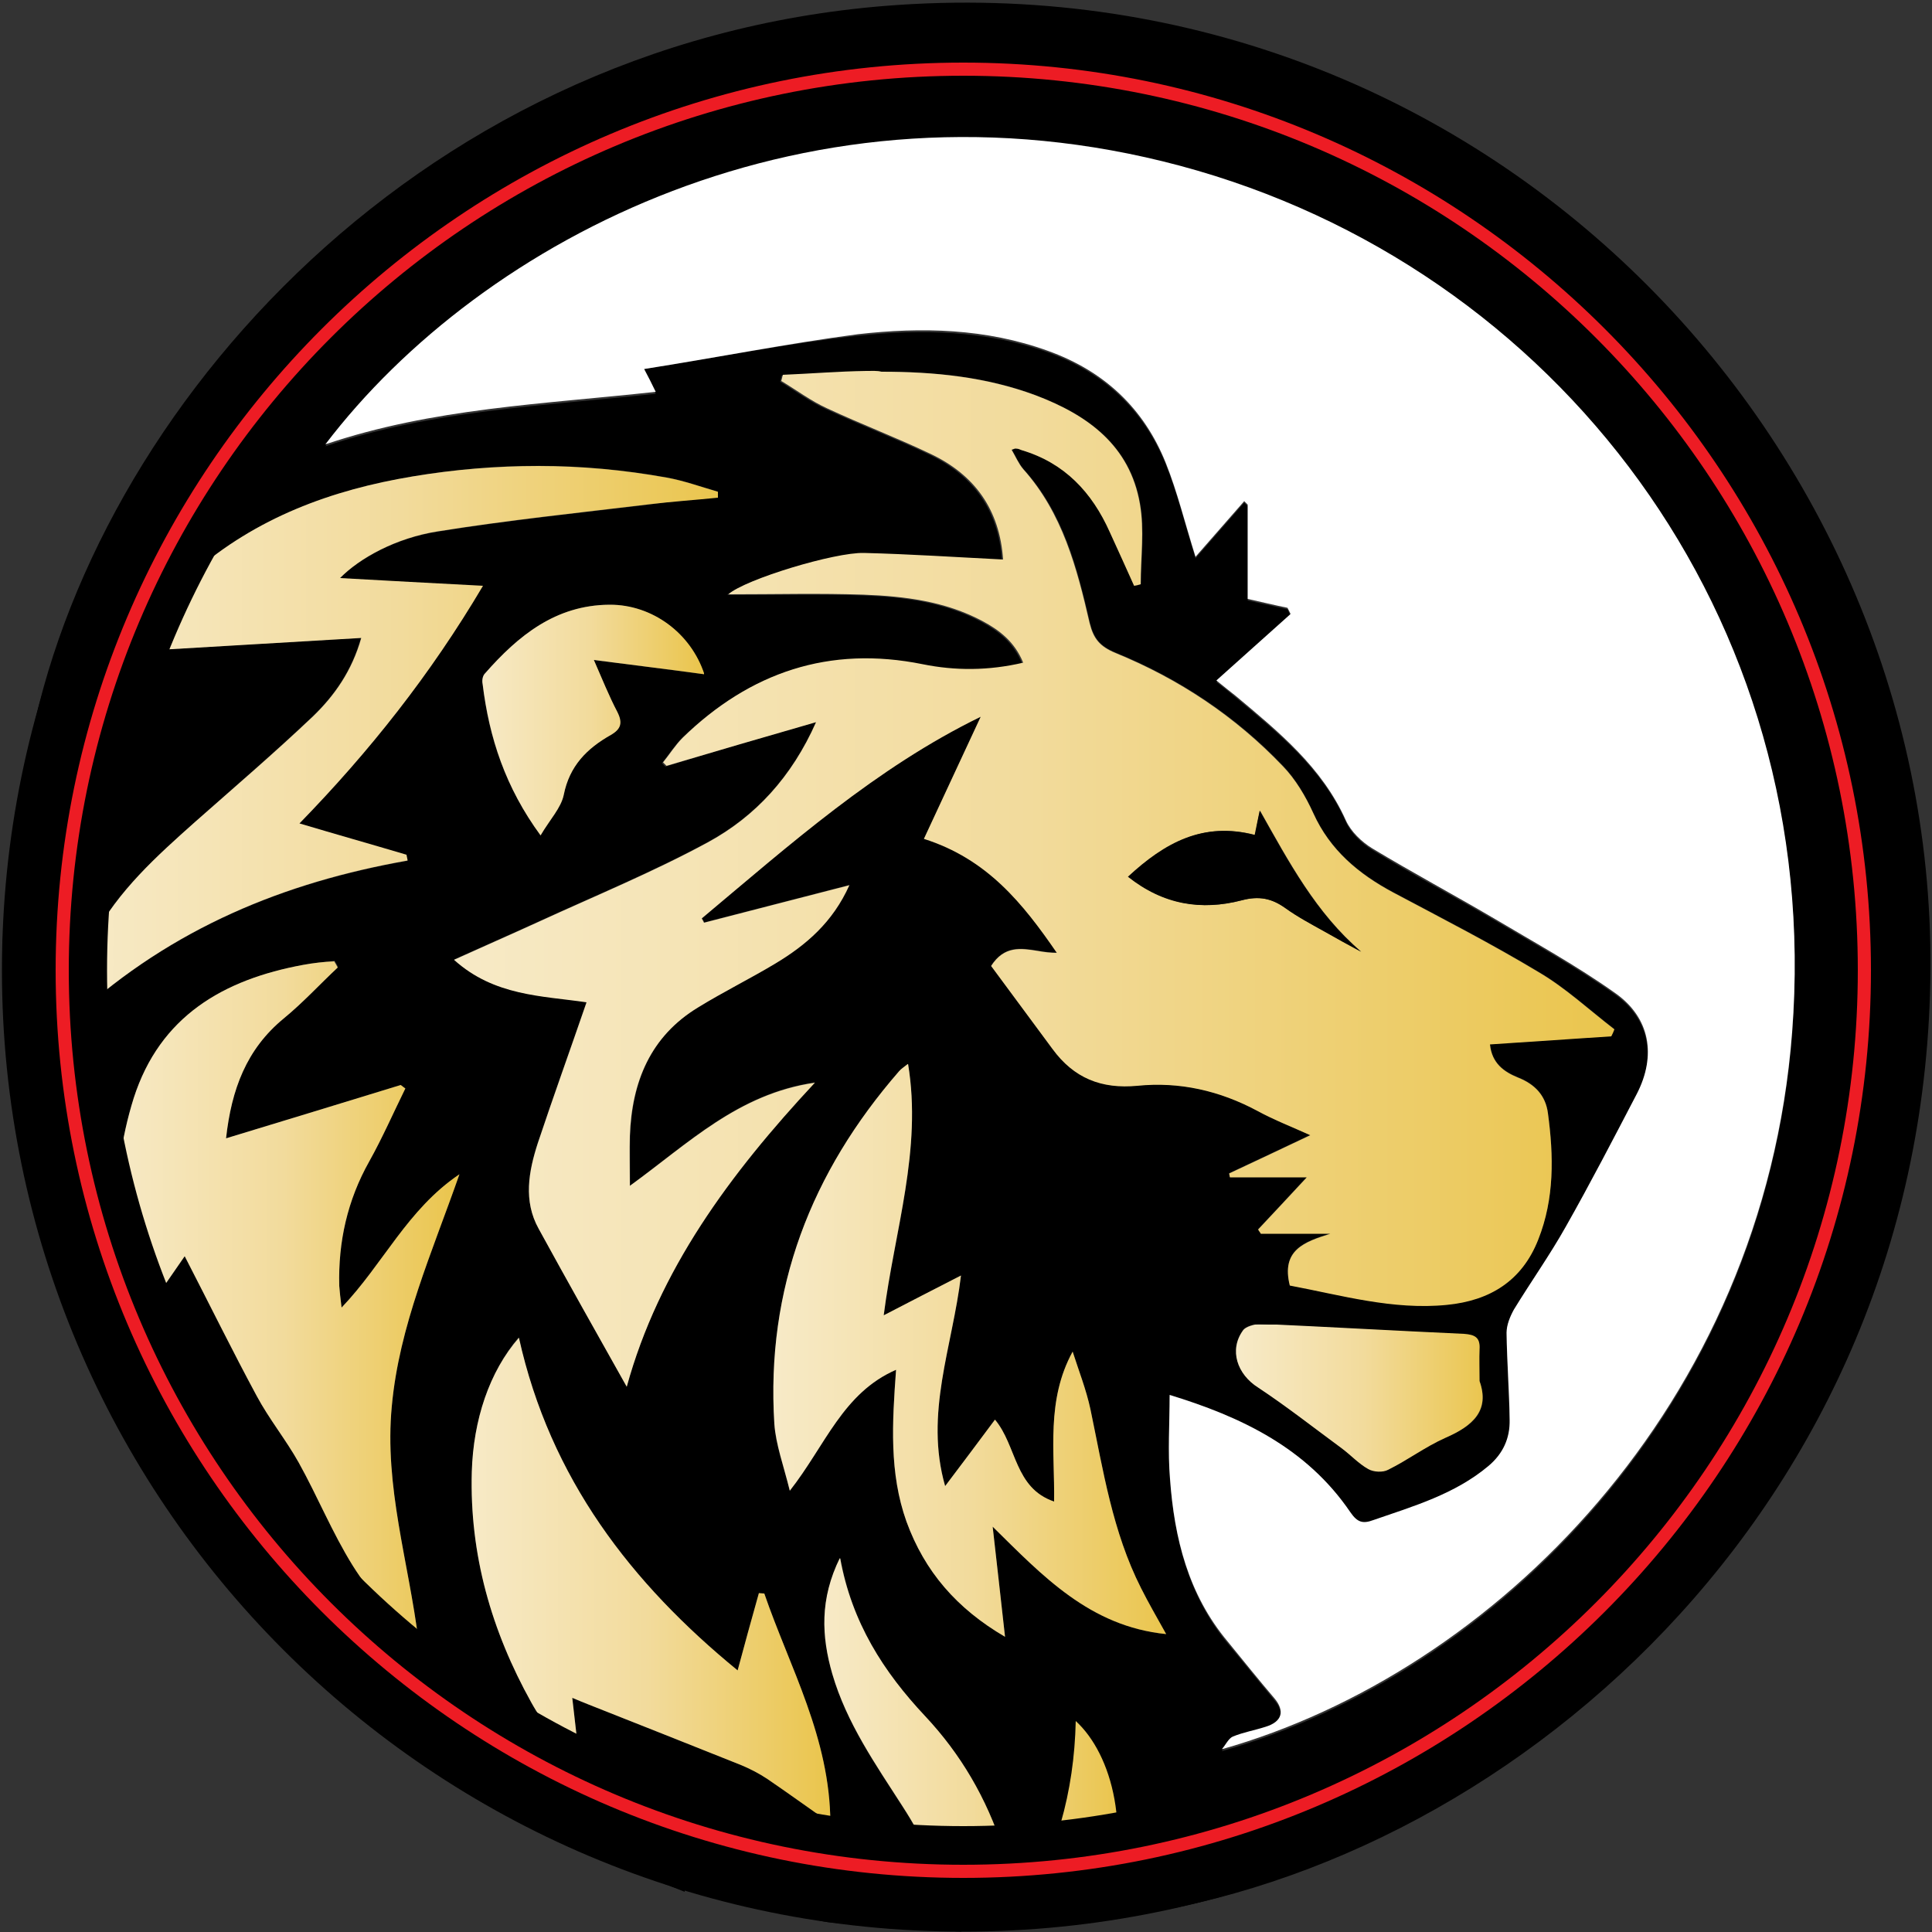 <?xml version="1.0" encoding="utf-8"?>
<!-- Generator: Adobe Illustrator 27.6.1, SVG Export Plug-In . SVG Version: 6.00 Build 0)  -->
<svg version="1.1" id="Layer_1" xmlns="http://www.w3.org/2000/svg" xmlns:xlink="http://www.w3.org/1999/xlink" x="0px" y="0px"
	 viewBox="0 0 500 500" style="enable-background:new 0 0 500 500;" xml:space="preserve">
<rect x="0" y="0" width="500" height="500" fill="#333333" stroke="none"/>
<style type="text/css">
	.st0{clip-path:url(#SVGID_00000109004508724397639450000002510374424021710977_);}
	.st1{clip-path:url(#SVGID_00000070830246860823160740000011136796436759592615_);fill:#FFFFFF;}
	
		.st2{clip-path:url(#SVGID_00000073711321196468372900000008190405625664829840_);fill:url(#SVGID_00000093137874625525596270000005263915908120287164_);}
	
		.st3{clip-path:url(#SVGID_00000123418577901706706020000002539422700064805001_);fill:url(#SVGID_00000000186858039387296390000015545646301662679729_);}
	
		.st4{clip-path:url(#SVGID_00000172421339730473826310000011510244102523380159_);fill:url(#SVGID_00000074430891826819694300000007902395136217268626_);}
	
		.st5{clip-path:url(#SVGID_00000117659834796675909510000018355633767249801652_);fill:url(#SVGID_00000000190830001817216400000012426746193796005506_);}
	
		.st6{clip-path:url(#SVGID_00000142873772167084921210000009076767536598156447_);fill:url(#SVGID_00000091698506957479575900000006714415344025630111_);}
	
		.st7{clip-path:url(#SVGID_00000059300109880267439960000011695379064822523307_);fill:url(#SVGID_00000139254185539930818280000017579137696374424199_);}
	
		.st8{clip-path:url(#SVGID_00000104680660932110145080000018295927777844832927_);fill:url(#SVGID_00000030467094547305680650000018410078575802496139_);}
	
		.st9{clip-path:url(#SVGID_00000001662387318570185910000009435406734021527474_);fill:url(#SVGID_00000003086856679372232200000007291591753030379152_);}
	.st10{clip-path:url(#SVGID_00000111908908928059531320000011558957132973988241_);}
	.st11{clip-path:url(#SVGID_00000177475049747559803040000011296857447728745611_);}
	.st12{clip-path:url(#SVGID_00000125599681918347685730000008713672239490414514_);fill:#ED1C24;}
</style>
<g>
	<g>
		<g>
			<g>
				<defs>
					<rect id="SVGID_1_" x="-478.6" y="-481.3" width="1425.6" height="2016.2"/>
				</defs>
				<clipPath id="SVGID_00000147192363360698340520000015157741650583370395_">
					<use xlink:href="#SVGID_1_"  style="overflow:visible;"/>
				</clipPath>
				<path style="clip-path:url(#SVGID_00000147192363360698340520000015157741650583370395_);" d="M285.5,496.7
					c8-23.2,1.1-42-7-51.1c-0.4,18.4-5.1,35-14.5,50.5c-0.7-3-1.3-5.8-2-8.6c-0.7-3-1.4-6-2.4-9c-4.2-12.9-10.8-24.3-20.1-34.2
					c-10.7-11.4-19-24.2-22-41c-5.4,10.6-4.9,20.2-2.1,30c3.7,12.7,11.2,23.4,18.2,34.3c5.5,8.5,9.8,17.8,14.6,26.8
					c0.5,1,0.6,2.2,0.8,3.3c0.1,0.5-0.1,0.9-0.2,2.2c-7.4-0.4-14.8-0.7-22.2-1.2c-3.3-0.2-6.5-0.8-9.7-1c-7.6-0.4-13.4-3.3-18.8-9.2
					c-5.2-5.7-12.4-9.6-18.7-14.2c-0.4,0.4-0.9,0.8-1.3,1.1c-0.3,4.3-0.6,8.5-0.9,14.2c-11.7-4.7-22.8-8.7-33.5-13.6
					c-23.4-10.8-44.7-24.9-63.1-42.9c-5.9-5.7-10.1-13.5-13.8-21c-5.7-11.6-10.3-23.8-15.6-36.4c-3.4,3-7.1,6.2-11,9.6
					c-15.8-24.6-27-51.1-33.5-79.6c-4.5-19.8-6.2-39.8-6.1-60.1c0-5.7,1.6-10.4,4.8-14.9c6.5-8.9,12.9-18,19.2-27.1
					c1.7-2.3,3.1-4.9,5.2-8.3c-8.5,1.3-15.7,2.4-23.1,3.5c14-88.3,98.8-187.5,222.7-197.3c151.8-12,271.1,109.9,270.2,249.3
					C498.7,390.4,388.9,485.2,285.5,496.7 M166.7,95.5c19-3,37.1-6.6,55.3-8.6c16.5-1.8,33.2-1.4,49.2,4.3
					c14.5,5.2,24.8,14.9,30.5,29c3,7.4,4.9,15.3,7.7,24.3c4.4-5.1,8.5-9.7,12.6-14.4c0.3,0.3,0.6,0.6,0.9,0.9v24.4
					c3.5,0.8,6.9,1.5,10.3,2.3c0.3,0.6,0.5,1.1,0.8,1.6c-6.3,5.7-12.6,11.3-19.2,17.2c2.2,1.7,3.6,2.8,5,4
					c11.1,9.3,22.4,18.4,28.5,32.2c1.3,2.9,4.1,5.6,6.9,7.3c10.3,6.3,20.9,11.9,31.3,18c10.6,6.3,21.5,12.3,31.5,19.4
					c9,6.4,10.6,16.2,5.6,26.1c-6,11.6-12,23.1-18.4,34.4c-4.1,7.3-9,14.2-13.4,21.4c-1.1,1.7-1.9,4-1.9,6c0.1,7.5,0.6,15,0.8,22.5
					c0.1,4.8-1.7,8.8-5.5,12c-8.8,7.2-19.4,10.3-29.8,14c-2.7,1-4.1,0.6-5.9-2c-11.4-16.8-28.5-24.9-46.8-30.4
					c0,7.5-0.5,14.7,0.1,21.8c1.2,15.3,4.8,29.9,14.9,42.1c4.1,4.9,8,9.8,12.1,14.7c2.8,3.3,2,6.1-2.3,7.4c-2.8,0.8-5.7,1.3-8.4,2.5
					c-1.2,0.5-2,2.2-2.9,3.3c70.3-19.9,140.2-88.9,147.6-185.6c8.3-107.5-61.1-198.2-158.4-224.2c-95.7-25.6-180.7,18.8-221.2,72.1
					c27.8-9.4,56.4-10.4,85.5-13.6C168.5,98.9,167.9,97.8,166.7,95.5 M211.2,186.8c-6.3,14.2-15.7,24.4-28,31.1
					c-14.2,7.7-29.3,13.9-44.1,20.7c-7,3.2-14.1,6.3-21.6,9.7c10.4,9.4,22.8,9.3,34.3,11c-4.3,12.5-8.6,24.4-12.6,36.4
					c-2.4,7.4-3.8,15,0.2,22.2c7.5,13.7,15.1,27.2,22.8,40.9c8.3-30.2,26.6-55,48.7-78.7c-19.9,2.9-32.7,15.7-47.8,26.7
					c0-5.2-0.1-9.1,0-12.9c0.5-14,5.3-25.8,17.7-33.3c6.5-4,13.4-7.4,19.9-11.3c8-4.8,14.9-10.7,19.2-20.3
					c-13.1,3.4-25.3,6.5-37.6,9.7c-0.2-0.4-0.4-0.8-0.6-1.1c22.8-19.1,45.1-39,72.2-52.2c-5,10.8-9.8,21-14.7,31.6
					c16.4,5.2,25.6,16.7,34.4,29.5c-6,0.2-12.4-3.9-17.1,3.4c5.3,7.2,10.6,14.3,15.9,21.5c5.5,7.5,12.6,10.4,22,9.5
					c10.9-1,21.3,1.3,31,6.5c4.4,2.4,9.1,4.2,13.7,6.3c-6.8,3.2-13.9,6.6-21,9.9c0.1,0.3,0.1,0.7,0.2,1h19.9
					c-4.6,5-8.6,9.2-12.6,13.5c0.2,0.4,0.5,0.7,0.7,1.1h18c-6.7,2.1-12.8,4.2-10.5,13.4c13.3,2.5,26.7,6.4,40.7,5
					c11.1-1.1,19.4-6.2,23.6-16.9c4.2-10.6,4-21.6,2.5-32.7c-0.6-4.6-3.4-7.5-7.7-9.2c-3.7-1.5-6.8-3.7-7.3-8.6
					c10.6-0.7,21-1.4,31.4-2.1c0.3-0.6,0.6-1.2,0.8-1.8c-6.5-5-12.6-10.7-19.6-14.8c-12.3-7.4-25-13.9-37.6-20.6
					c-9-4.8-16.4-11-20.7-20.5c-2-4.4-4.6-8.8-7.8-12.2c-12.3-12.9-26.9-22.6-43.3-29.3c-4.1-1.7-5.7-3.7-6.7-7.7
					c-3.3-14.3-6.9-28.5-17.2-39.8c-1.2-1.4-2-3.3-3-5c0.6-0.2,0.9-0.4,1.2-0.3c0.5,0,0.9,0.2,1.4,0.4c11.1,3.3,18.2,10.9,22.8,21.2
					c2.1,4.6,4.2,9.2,6.3,13.9c0.6-0.1,1.1-0.2,1.7-0.4c0-6.9,1-14-0.2-20.8c-2.6-15.1-13.5-23-27-28.1c-14.3-5.4-29.2-6.3-44.2-6.1
					c-7.2,0.1-14.4,0.7-21.6,1c-0.1,0.5-0.3,1.1-0.4,1.6c4,2.4,7.7,5.2,11.9,7.1c8.8,4.1,18,7.6,26.8,11.8
					c11.3,5.4,17.8,14.3,18.7,27.3c-12-0.6-24-1.4-36-1.7c-7.6-0.2-30.7,6.8-35.1,10.7c12.5,0,23.8-0.3,35,0.1
					c10.6,0.4,21.1,1.7,30.7,6.8c4.5,2.4,8.4,5.4,10.6,10.8c-9,2.1-17.6,2.1-26,0.4c-24.2-4.9-44.7,2.1-62.1,19
					c-1.9,1.9-3.4,4.3-5.1,6.4c0.3,0.3,0.6,0.6,0.9,0.9C185.1,194.4,197.6,190.8,211.2,186.8 M87.5,250.2c-0.3-0.6-0.6-1.1-0.9-1.6
					c-2.7,0.4-5.4,0.6-8.1,1.1c-20.7,3.8-37.1,13.3-43.9,34.5c-6.6,21-5.1,42.6-3.3,64.7c5.8-8.3,11.1-16,16.5-23.8
					c6.6,12.8,12.4,24.6,18.6,36.1c3.2,6,7.6,11.4,10.9,17.3c4.9,8.8,8.7,18.2,14,26.7c4.5,7.2,10.4,13.4,15.8,20.1
					c0.4-0.2,0.8-0.5,1.2-0.7c-2.5-20.2-8.9-39.9-6.9-60.7c1.9-20.8,10.4-39.7,17.5-60c-13.5,9.1-19.7,23.2-30.5,34.5
					c-0.3-2.5-0.5-4.1-0.6-5.6c-0.3-11.4,2.1-22.2,7.8-32.3c3.4-6.1,6.2-12.5,9.3-18.8c-0.4-0.3-0.8-0.6-1.2-0.9
					c-14.9,4.6-29.8,9.1-45.2,13.8c1.4-12.7,5.3-23.1,14.9-31C78.5,259.4,82.9,254.6,87.5,250.2 M185.6,128.7c0-0.5,0.1-1,0.1-1.5
					c-4.5-1.3-8.9-2.9-13.4-3.7c-21.8-3.9-43.7-3.9-65.5-0.2C85.7,126.8,66.3,134,50,148.2c-6.4,5.6-11.8,12-15.8,20.4
					c20.1-1.2,39.4-2.4,59.2-3.5c-2.4,8.5-6.9,14.9-12.5,20.3c-9.9,9.4-20.3,18.3-30.5,27.4c-10,8.9-19.9,17.8-26.3,29.8
					c-3.1,5.9-5.1,12-4.6,20.4c25.1-22.8,54.1-34.6,85.9-40.2c-0.1-0.5-0.2-1-0.3-1.5c-9.1-2.7-18.3-5.3-27.7-8.1
					c18.1-18.6,33.9-38.5,47.5-61.5c-13.1-0.7-24.8-1.3-37-2c5-5.1,14.4-10.4,25.4-12.1c18.1-2.9,36.4-4.8,54.7-7
					C173.8,129.7,179.7,129.3,185.6,128.7 M228.7,340.5c2.8-22,10-42.8,6.3-65.1c-1.1,0.9-1.8,1.3-2.3,1.9
					c-22.8,26.2-34.5,56.3-32.3,91.2c0.3,5.4,2.4,10.8,4,17.3c9.2-11.7,13.7-25.3,27.5-31.3c-1,13.7-1.8,26.7,2.7,39.3
					c4.7,12.9,13,22.5,25.5,29.8c-1.1-10.2-2.2-19.4-3.2-28.5c12.9,12.7,25.1,25.8,44.9,27.8c-2.5-4.5-4.6-8.1-6.5-11.9
					c-7.4-14.6-9.8-30.5-13.1-46.3c-1.1-5.1-3-9.9-4.6-14.9c-6.9,12.6-4.6,25.9-4.8,38.8c-10.3-3.5-9.7-14.4-15.3-21.2
					c-4.4,5.9-8.5,11.4-12.9,17.2c-5.4-18.8,1.9-36,4.1-54.5C241.5,333.9,235.4,337,228.7,340.5 M134.2,346.1
					c-7.6,9-11.7,21.5-12.1,34.8c-0.6,21.4,5.1,41.2,15.4,59.7c3.2,5.8,7.6,10.9,11.4,16.4c0.4-0.3,0.7-0.5,1.1-0.8
					c-0.6-5.4-1.2-10.8-1.9-16.8c1.6,0.7,2.5,1,3.4,1.4c13.4,5.3,26.8,10.6,40.3,16c2.4,1,4.7,2.2,6.8,3.6
					c5.3,3.6,10.5,7.4,16.3,11.4c-0.1-22.1-10.5-40.2-17.1-59.4c-0.5,0-0.9-0.1-1.4-0.1c-1.9,6.8-3.8,13.6-5.5,20
					C163.3,409.7,142.3,382.6,134.2,346.1 M382.9,357.5c0-3.3-0.1-5.7,0-8.2c0.2-3-1.1-3.8-4-4c-17.6-0.8-35.1-1.8-52.7-2.6
					c-1.5-0.1-3.8,0.5-4.5,1.5c-3.7,5.1-1.5,11.4,3.9,14.8c7.4,4.9,14.4,10.4,21.6,15.7c2.3,1.7,4.4,4,6.9,5.4
					c1.4,0.8,3.8,0.9,5.1,0.2c5.1-2.5,9.7-6,14.9-8.3C381.2,369.1,385.7,365.1,382.9,357.5 M139.9,216.2c2.4-4.1,5.3-7.1,6-10.5
					c1.4-7.5,6-12,12.1-15.5c2.6-1.5,3.1-3.1,1.7-5.9c-2.2-4.2-4-8.7-6.1-13.5c9.9,1.3,19.2,2.4,28.6,3.7
					c-3.5-10.7-13.6-18.1-24.5-18c-13.9,0.1-23.6,8-32.2,17.8c-0.6,0.6-0.8,1.8-0.6,2.7C126.5,190.9,130.8,203.8,139.9,216.2"/>
			</g>
		</g>
		<g>
			<g>
				<defs>
					<rect id="SVGID_00000111149129518473127890000007441077806391506865_" x="-478.6" y="-481.3" width="1425.6" height="2016.2"/>
				</defs>
				<clipPath id="SVGID_00000135654797511671442090000004575279611663735187_">
					<use xlink:href="#SVGID_00000111149129518473127890000007441077806391506865_"  style="overflow:visible;"/>
				</clipPath>
				<path style="clip-path:url(#SVGID_00000135654797511671442090000004575279611663735187_);fill:#FFFFFF;" d="M166.7,95.5
					c1.2,2.3,1.8,3.4,3,5.9c-29,3.2-57.7,4.2-85.5,13.6c40.5-53.2,125.5-97.7,221.2-72.1C402.8,69,472.1,159.6,463.8,267.1
					c-7.4,96.7-77.3,165.7-147.6,185.6c1-1.1,1.7-2.8,2.9-3.3c2.7-1.1,5.6-1.6,8.4-2.5c4.3-1.3,5.1-4.1,2.3-7.4
					c-4.1-4.8-8.1-9.8-12.1-14.7c-10.2-12.2-13.8-26.8-14.9-42.1c-0.6-7.1-0.1-14.3-0.1-21.7c18.3,5.6,35.4,13.6,46.8,30.4
					c1.8,2.6,3.2,3,5.9,2c10.4-3.6,21.1-6.7,29.8-14c3.8-3.2,5.6-7.2,5.5-12c-0.1-7.5-0.7-15-0.8-22.5c0-2,0.9-4.2,1.9-6
					c4.4-7.2,9.3-14.1,13.4-21.4c6.4-11.3,12.4-22.9,18.4-34.4c5.1-9.9,3.5-19.7-5.6-26.1c-10-7.1-20.9-13.1-31.5-19.4
					c-10.4-6.1-21-11.8-31.3-18c-2.8-1.7-5.6-4.4-6.9-7.3c-6.2-13.8-17.4-22.9-28.5-32.2c-1.4-1.1-2.8-2.2-5-4
					c6.5-5.8,12.8-11.5,19.2-17.2c-0.3-0.6-0.5-1.1-0.8-1.6c-3.4-0.7-6.7-1.5-10.3-2.3v-24.4c-0.3-0.3-0.6-0.6-0.9-0.9
					c-4.1,4.7-8.2,9.4-12.6,14.4c-2.8-8.9-4.7-16.8-7.7-24.3c-5.7-14.2-16-23.8-30.5-29c-16-5.8-32.7-6.2-49.2-4.3
					C203.8,88.9,185.8,92.5,166.7,95.5"/>
			</g>
		</g>
	</g>
	<g>
		<g>
			<g>
				<defs>
					<path id="SVGID_00000071520557831804816630000009560955630696898181_" d="M215.4,433.2c3.7,12.7,11.2,23.4,18.2,34.3
						c5.5,8.5,9.8,17.8,14.6,26.8c0.5,1,0.4,4.3,0.6,5.4c0.3,0,0.8,0,1.1,0c12.2,0,35.5-3.2,35.5-3.2c8.1-22.6,2.3-42.6-7-51.1
						c-0.4,18.5-5.1,35-14.5,50.5c-0.7-3-1.3-5.8-2-8.6c-0.7-3-1.4-6-2.4-9c-4.2-12.9-10.8-24.3-20.1-34.2c-10.7-11.4-19-24.2-22-41
						C212.1,413.8,212.6,423.5,215.4,433.2"/>
				</defs>
				<clipPath id="SVGID_00000177466876651064274070000005975531393248743075_">
					<use xlink:href="#SVGID_00000071520557831804816630000009560955630696898181_"  style="overflow:visible;"/>
				</clipPath>
				
					<linearGradient id="SVGID_00000096746010866878987710000008057928886025430195_" gradientUnits="userSpaceOnUse" x1="-2290.055" y1="1945.088" x2="-2287.66" y2="1945.088" gradientTransform="matrix(31.713 0 0 -31.713 72838.305 62136.602)">
					<stop  offset="0" style="stop-color:#F7EAC7"/>
					<stop  offset="0.5" style="stop-color:#F2DB9C"/>
					<stop  offset="1" style="stop-color:#EAC54D"/>
				</linearGradient>
				
					<rect x="212.1" y="403.3" style="clip-path:url(#SVGID_00000177466876651064274070000005975531393248743075_);fill:url(#SVGID_00000096746010866878987710000008057928886025430195_);" width="81.4" height="96.6"/>
			</g>
		</g>
	</g>
	<g>
		<g>
			<g>
				<defs>
					<path id="SVGID_00000155844040785005990340000004108966345024851584_" d="M326.1,209.8c7.5,13.3,14.5,26.5,26.2,36.5
						c-3.2-1.7-6.4-3.5-9.6-5.3c-3.4-1.9-6.8-3.7-10-6c-3.5-2.5-6.8-3.2-11.3-2c-10.4,2.7-20.2,1.1-29.3-6.1
						c9.5-8.8,19.4-14.3,32.8-10.8C325.2,214.1,325.5,212.3,326.1,209.8 M224.2,96c-7.2,0.1-14.4,0.7-21.6,1
						c-0.1,0.5-0.3,1.1-0.4,1.6c4,2.4,7.7,5.2,11.9,7.1c8.8,4.1,18,7.6,26.8,11.8c11.3,5.4,17.8,14.3,18.7,27.3
						c-12-0.6-24-1.4-36-1.7c-7.6-0.2-30.7,6.8-35.1,10.7c12.5,0,23.8-0.3,35,0.1c10.6,0.4,21.1,1.7,30.7,6.8
						c4.5,2.4,8.4,5.4,10.6,10.8c-9,2.1-17.6,2.1-26,0.4c-24.2-4.9-44.7,2.1-62.1,19c-1.9,1.9-3.4,4.3-5.1,6.4
						c0.3,0.3,0.6,0.6,0.9,0.9c12.5-3.7,25.1-7.4,38.7-11.3c-6.3,14.2-15.7,24.4-28,31.1c-14.2,7.7-29.3,13.9-44.1,20.7
						c-7,3.2-14.1,6.3-21.6,9.7c10.4,9.4,22.8,9.3,34.3,11c-4.3,12.5-8.6,24.4-12.6,36.4c-2.4,7.4-3.8,15,0.2,22.2
						c7.5,13.7,15.1,27.2,22.8,40.9c8.3-30.2,26.6-55,48.7-78.7c-19.9,2.9-32.7,15.7-47.9,26.7c0-5.2-0.1-9.1,0-12.9
						c0.5-14,5.3-25.8,17.7-33.3c6.5-4,13.4-7.4,19.9-11.3c8-4.8,14.9-10.7,19.2-20.3c-13.1,3.4-25.3,6.5-37.6,9.7
						c-0.2-0.4-0.4-0.8-0.6-1.1c22.8-19.1,45.1-39,72.2-52.2c-5,10.8-9.8,21-14.7,31.6c16.4,5.2,25.6,16.7,34.4,29.5
						c-1.6,0-3.3-0.2-4.9-0.5c-4.4-0.7-8.7-1.4-12.1,3.9c5.3,7.2,10.6,14.3,15.9,21.5c5.5,7.5,12.6,10.4,22,9.5
						c10.9-1.1,21.3,1.3,31,6.5c4.4,2.4,9.1,4.2,13.7,6.3c-6.8,3.2-13.9,6.6-21,9.9c0.1,0.3,0.1,0.7,0.2,1h19.9
						c-4.6,5-8.6,9.2-12.6,13.5c0.2,0.4,0.5,0.7,0.7,1.1h18c-6.7,2.1-12.8,4.2-10.5,13.4c13.3,2.5,26.7,6.4,40.7,5
						c11.1-1.1,19.4-6.2,23.6-16.9c4.2-10.6,4-21.6,2.5-32.7c-0.6-4.6-3.4-7.5-7.7-9.2c-3.7-1.5-6.8-3.7-7.3-8.6
						c10.6-0.7,21-1.4,31.4-2.1c0.3-0.6,0.6-1.2,0.8-1.8c-6.5-5-12.6-10.7-19.6-14.8c-12.3-7.4-25-13.9-37.6-20.6
						c-9-4.8-16.4-11-20.7-20.5c-2-4.4-4.6-8.8-7.9-12.2c-12.3-12.9-26.9-22.6-43.3-29.3c-4.1-1.7-5.7-3.7-6.7-7.7
						c-3.3-14.3-7-28.5-17.2-39.9c-1.2-1.4-2-3.3-3-5c0.6-0.2,0.9-0.4,1.2-0.3c0.5,0,0.9,0.2,1.4,0.4c11.1,3.3,18.2,10.9,22.8,21.2
						c2.1,4.6,4.2,9.2,6.3,13.9c0.6-0.1,1.1-0.2,1.7-0.4c0-6.9,1-14-0.2-20.8c-2.6-15.1-13.5-23-27-28.1
						c-12.9-4.8-26.3-6.1-39.9-6.1C227.1,95.9,225.6,96,224.2,96"/>
				</defs>
				<clipPath id="SVGID_00000124119479214755999860000009904568260172959881_">
					<use xlink:href="#SVGID_00000155844040785005990340000004108966345024851584_"  style="overflow:visible;"/>
				</clipPath>
				
					<linearGradient id="SVGID_00000053546482793992886500000013058410904231200659_" gradientUnits="userSpaceOnUse" x1="-2344.381" y1="1960.877" x2="-2341.986" y2="1960.877" gradientTransform="matrix(125.501 0 0 -125.501 294340.312 246319.984)">
					<stop  offset="0" style="stop-color:#F7EAC7"/>
					<stop  offset="0.5" style="stop-color:#F2DB9C"/>
					<stop  offset="1" style="stop-color:#EAC54D"/>
				</linearGradient>
				
					<rect x="117.5" y="95.9" style="clip-path:url(#SVGID_00000124119479214755999860000009904568260172959881_);fill:url(#SVGID_00000053546482793992886500000013058410904231200659_);" width="300.6" height="263"/>
			</g>
		</g>
	</g>
	<g>
		<g>
			<g>
				<defs>
					<path id="SVGID_00000049184811179668713520000000947480157296702877_" d="M78.5,249.7c-20.7,3.8-37.1,13.3-43.9,34.5
						c-6.6,21-5.1,42.6-3.3,64.7c5.8-8.3,11.1-16,16.5-23.8c6.6,12.8,12.4,24.6,18.6,36.1c3.2,6,7.6,11.4,10.9,17.3
						c4.9,8.8,8.7,18.2,14,26.7c4.5,7.2,10.4,13.4,15.8,20.1c0.4-0.2,0.8-0.5,1.2-0.7c-2.5-20.2-8.9-39.9-6.9-60.7
						c1.9-20.8,10.4-39.7,17.5-60c-13.5,9.1-19.7,23.2-30.5,34.5c-0.3-2.5-0.5-4.1-0.6-5.6c-0.3-11.4,2.1-22.2,7.8-32.3
						c3.4-6.1,6.2-12.5,9.3-18.8c-0.4-0.3-0.8-0.6-1.2-0.9c-14.9,4.6-29.8,9.1-45.2,13.8c1.4-12.7,5.3-23.1,14.9-31
						c5-4.1,9.3-8.8,14-13.2c-0.3-0.6-0.6-1.1-0.9-1.6C83.9,248.9,81.2,249.2,78.5,249.7"/>
				</defs>
				<clipPath id="SVGID_00000178195395092635938140000006724063963163659925_">
					<use xlink:href="#SVGID_00000049184811179668713520000000947480157296702877_"  style="overflow:visible;"/>
				</clipPath>
				
					<linearGradient id="SVGID_00000099637009807130192820000018151855641940601268_" gradientUnits="userSpaceOnUse" x1="-2303.589" y1="1949.802" x2="-2301.194" y2="1949.802" gradientTransform="matrix(37.217 0 0 -37.217 85761.789 72902.188)">
					<stop  offset="0" style="stop-color:#F7EAC7"/>
					<stop  offset="0.5" style="stop-color:#F2DB9C"/>
					<stop  offset="1" style="stop-color:#EAC54D"/>
				</linearGradient>
				
					<rect x="28.1" y="248.6" style="clip-path:url(#SVGID_00000178195395092635938140000006724063963163659925_);fill:url(#SVGID_00000099637009807130192820000018151855641940601268_);" width="90.9" height="176.7"/>
			</g>
		</g>
	</g>
	<g>
		<g>
			<g>
				<defs>
					<path id="SVGID_00000066482124464800958720000017512798143332512431_" d="M106.8,123.3C85.7,126.8,66.3,134,50,148.2
						c-6.4,5.6-11.8,12-15.8,20.4c20.1-1.2,39.4-2.3,59.3-3.5c-2.4,8.5-6.9,14.9-12.5,20.3c-9.9,9.4-20.3,18.3-30.5,27.3
						c-10,8.9-19.9,17.8-26.3,29.8c-3.1,5.9-5.1,12-4.6,20.4c25.1-22.8,54.1-34.6,85.9-40.2c-0.1-0.5-0.2-1-0.3-1.5
						c-9.1-2.7-18.3-5.3-27.7-8.1c18.1-18.6,33.9-38.5,47.5-61.5c-13.1-0.7-24.8-1.3-37-2c5-5.1,14.4-10.4,25.4-12.1
						c18.1-2.9,36.4-4.8,54.7-7c5.9-0.7,11.8-1.1,17.7-1.7c0-0.5,0.1-1,0.1-1.5c-4.5-1.3-8.9-2.9-13.4-3.7c-11.1-2-22.2-3-33.2-3
						C128.4,120.6,117.6,121.5,106.8,123.3"/>
				</defs>
				<clipPath id="SVGID_00000155118826209198877670000017674018793142371518_">
					<use xlink:href="#SVGID_00000066482124464800958720000017512798143332512431_"  style="overflow:visible;"/>
				</clipPath>
				
					<linearGradient id="SVGID_00000153664502679417567050000011712799202818352549_" gradientUnits="userSpaceOnUse" x1="-2330.867" y1="1957.993" x2="-2328.473" y2="1957.993" gradientTransform="matrix(69.469 0 0 -69.469 161943.062 136212.203)">
					<stop  offset="0" style="stop-color:#F7EAC7"/>
					<stop  offset="0.5" style="stop-color:#F2DB9C"/>
					<stop  offset="1" style="stop-color:#EAC54D"/>
				</linearGradient>
				
					<rect x="19" y="120.6" style="clip-path:url(#SVGID_00000155118826209198877670000017674018793142371518_);fill:url(#SVGID_00000153664502679417567050000011712799202818352549_);" width="166.8" height="142.4"/>
			</g>
		</g>
	</g>
	<g>
		<g>
			<g>
				<defs>
					<path id="SVGID_00000031887657228327644510000007782836957374991269_" d="M232.7,277.2c-22.8,26.2-34.5,56.3-32.3,91.3
						c0.4,5.4,2.4,10.8,4,17.3c9.2-11.7,13.7-25.3,27.5-31.3c-1,13.7-1.8,26.7,2.7,39.3c4.7,12.9,13,22.5,25.5,29.8
						c-1.1-10.2-2.2-19.4-3.2-28.5c12.9,12.7,25.1,25.8,44.9,27.8c-2.5-4.5-4.6-8.1-6.5-11.9c-7.4-14.6-9.8-30.5-13.1-46.3
						c-1.1-5.1-3-9.9-4.6-14.9c-6.9,12.6-4.6,25.9-4.8,38.8c-10.3-3.5-9.6-14.4-15.3-21.2c-4.4,5.9-8.5,11.4-12.9,17.2
						c-5.4-18.8,1.9-36,4.1-54.5c-7.2,3.7-13.3,6.8-20,10.3c2.8-22,10-42.8,6.3-65.1C233.9,276.2,233.2,276.6,232.7,277.2"/>
				</defs>
				<clipPath id="SVGID_00000017506251597905726770000005977445054374611879_">
					<use xlink:href="#SVGID_00000031887657228327644510000007782836957374991269_"  style="overflow:visible;"/>
				</clipPath>
				
					<linearGradient id="SVGID_00000163042031355485640190000001453903153375098264_" gradientUnits="userSpaceOnUse" x1="-2308.501" y1="1951.488" x2="-2306.106" y2="1951.488" gradientTransform="matrix(42.473 0 0 -42.473 98248.859 83234.898)">
					<stop  offset="0" style="stop-color:#F7EAC7"/>
					<stop  offset="0.5" style="stop-color:#F2DB9C"/>
					<stop  offset="1" style="stop-color:#EAC54D"/>
				</linearGradient>
				
					<rect x="198.2" y="275.4" style="clip-path:url(#SVGID_00000017506251597905726770000005977445054374611879_);fill:url(#SVGID_00000163042031355485640190000001453903153375098264_);" width="103.7" height="148.2"/>
			</g>
		</g>
	</g>
	<g>
		<g>
			<g>
				<defs>
					<path id="SVGID_00000138546038713554863350000005139752805275780753_" d="M122.1,380.9c-0.6,21.4,5.1,41.2,15.4,59.7
						c3.2,5.8,7.6,10.9,11.4,16.4c0.4-0.3,0.7-0.5,1.1-0.8c-0.6-5.4-1.2-10.8-1.9-16.8c1.6,0.7,2.5,1,3.4,1.4
						c13.4,5.3,26.8,10.6,40.3,16c2.4,1,4.7,2.2,6.8,3.6c5.3,3.6,10.5,7.4,16.3,11.4c-0.1-22.1-10.5-40.2-17.1-59.4
						c-0.5,0-1-0.1-1.4-0.1c-1.9,6.8-3.8,13.6-5.5,20c-27.5-22.5-48.5-49.6-56.6-86.1C126.6,355,122.5,367.5,122.1,380.9"/>
				</defs>
				<clipPath id="SVGID_00000144316821066502231660000017559860491532639909_">
					<use xlink:href="#SVGID_00000138546038713554863350000005139752805275780753_"  style="overflow:visible;"/>
				</clipPath>
				
					<linearGradient id="SVGID_00000039826935840628151090000011723290661558141830_" gradientUnits="userSpaceOnUse" x1="-2304.551" y1="1949.321" x2="-2302.157" y2="1949.321" gradientTransform="matrix(38.771 0 0 -38.771 89471.07 75985.539)">
					<stop  offset="0" style="stop-color:#F7EAC7"/>
					<stop  offset="0.5" style="stop-color:#F2DB9C"/>
					<stop  offset="1" style="stop-color:#EAC54D"/>
				</linearGradient>
				
					<rect x="121.5" y="346.1" style="clip-path:url(#SVGID_00000144316821066502231660000017559860491532639909_);fill:url(#SVGID_00000039826935840628151090000011723290661558141830_);" width="93.4" height="125.7"/>
			</g>
		</g>
	</g>
	<g>
		<g>
			<g>
				<defs>
					<path id="SVGID_00000029035532014198521860000006956225970188369561_" d="M321.7,344.3c-3.7,5.1-1.5,11.4,3.9,14.8
						c7.4,4.9,14.4,10.4,21.6,15.7c2.3,1.7,4.4,4,6.9,5.4c1.4,0.8,3.8,0.9,5.1,0.2c5.1-2.5,9.7-6,14.9-8.3
						c7.1-3.1,11.5-7.1,8.8-14.7c0-3.3-0.1-5.7,0-8.2c0.2-3-1.1-3.8-4-4c-17.6-0.8-35.1-1.8-52.7-2.6c-0.1,0-0.2,0-0.3,0
						C324.5,342.8,322.4,343.3,321.7,344.3"/>
				</defs>
				<clipPath id="SVGID_00000047775017052212518050000000095227373394958756_">
					<use xlink:href="#SVGID_00000029035532014198521860000006956225970188369561_"  style="overflow:visible;"/>
				</clipPath>
				
					<linearGradient id="SVGID_00000002371989530956327320000000219062620341090751_" gradientUnits="userSpaceOnUse" x1="-2274.04" y1="1943.301" x2="-2271.645" y2="1943.301" gradientTransform="matrix(26.653 0 0 -26.653 60930.75 52157.574)">
					<stop  offset="0" style="stop-color:#F7EAC7"/>
					<stop  offset="0.5" style="stop-color:#F2DB9C"/>
					<stop  offset="1" style="stop-color:#EAC54D"/>
				</linearGradient>
				
					<rect x="318" y="342.8" style="clip-path:url(#SVGID_00000047775017052212518050000000095227373394958756_);fill:url(#SVGID_00000002371989530956327320000000219062620341090751_);" width="67.6" height="38.3"/>
			</g>
		</g>
	</g>
	<g>
		<g>
			<g>
				<defs>
					<path id="SVGID_00000077289140860197114310000007789662486688547978_" d="M157.7,156.5c-13.9,0.1-23.6,8-32.2,17.8
						c-0.6,0.6-0.8,1.8-0.6,2.7c1.7,13.9,5.9,26.8,15,39.2c2.4-4.1,5.3-7.1,6-10.5c1.5-7.5,6-12,12.2-15.5c2.6-1.5,3.1-3.1,1.7-5.9
						c-2.2-4.2-4-8.7-6.1-13.5c9.9,1.3,19.2,2.4,28.6,3.7c-3.5-10.7-13.5-18-24.4-18C157.8,156.5,157.7,156.5,157.7,156.5"/>
				</defs>
				<clipPath id="SVGID_00000038398360141046189140000003547492249067058326_">
					<use xlink:href="#SVGID_00000077289140860197114310000007789662486688547978_"  style="overflow:visible;"/>
				</clipPath>
				
					<linearGradient id="SVGID_00000065045978942667600180000008886318049538980488_" gradientUnits="userSpaceOnUse" x1="-2268.89" y1="1945.156" x2="-2266.495" y2="1945.156" gradientTransform="matrix(23.964 0 0 -23.964 54495.57 46799.32)">
					<stop  offset="0" style="stop-color:#F7EAC7"/>
					<stop  offset="0.5" style="stop-color:#F2DB9C"/>
					<stop  offset="1" style="stop-color:#EAC54D"/>
				</linearGradient>
				
					<rect x="124.7" y="156.5" style="clip-path:url(#SVGID_00000038398360141046189140000003547492249067058326_);fill:url(#SVGID_00000065045978942667600180000008886318049538980488_);" width="57.5" height="59.7"/>
			</g>
		</g>
	</g>
	<g>
		<g>
			<g>
				<defs>
					<rect id="SVGID_00000068668420065860164340000005371196241902137019_" x="-478.6" y="-481.3" width="1425.6" height="2016.2"/>
				</defs>
				<clipPath id="SVGID_00000032626292824841435470000000347062695108833213_">
					<use xlink:href="#SVGID_00000068668420065860164340000005371196241902137019_"  style="overflow:visible;"/>
				</clipPath>
				<path style="clip-path:url(#SVGID_00000032626292824841435470000000347062695108833213_);" d="M291.9,226.9
					c9.5-8.8,19.4-14.3,32.8-10.8c0.4-2,0.8-3.8,1.3-6.3c7.5,13.3,14.5,26.5,26.2,36.5c-3.2-1.7-6.4-3.5-9.6-5.3
					c-3.4-1.9-6.8-3.7-10-6c-3.5-2.5-6.8-3.2-11.3-2C310.9,235.7,301.1,234.2,291.9,226.9"/>
			</g>
		</g>
		<g>
			<g>
				<defs>
					<rect id="SVGID_00000123441143569823615710000000061335147683086518_" x="-478.6" y="-481.3" width="1425.6" height="2016.2"/>
				</defs>
				<clipPath id="SVGID_00000121262264311465336210000003023241420886569391_">
					<use xlink:href="#SVGID_00000123441143569823615710000000061335147683086518_"  style="overflow:visible;"/>
				</clipPath>
				<path style="clip-path:url(#SVGID_00000121262264311465336210000003023241420886569391_);" d="M249.3,29.4
					c122.2,0,221.6,99.4,221.6,221.6s-99.4,221.6-221.6,221.6S27.7,373.3,27.7,251.1S127.1,29.4,249.3,29.4 M249.3,2.3
					C111.9,2.3,0.5,113.7,0.5,251.1s111.4,248.8,248.8,248.8s248.8-111.4,248.8-248.8C498.1,113.7,386.7,2.3,249.3,2.3"/>
			</g>
		</g>
		<g>
			<g>
				<defs>
					<rect id="SVGID_00000047750923628359619380000002453179975073229990_" x="-478.6" y="-481.3" width="1425.6" height="2016.2"/>
				</defs>
				<clipPath id="SVGID_00000067934982556522591170000004018394371461839773_">
					<use xlink:href="#SVGID_00000047750923628359619380000002453179975073229990_"  style="overflow:visible;"/>
				</clipPath>
				<path style="clip-path:url(#SVGID_00000067934982556522591170000004018394371461839773_);fill:#ED1C24;" d="M249.3,19.6
					c127.9,0,231.5,103.7,231.5,231.5S377.1,482.6,249.3,482.6S17.8,378.9,17.8,251.1S121.4,19.6,249.3,19.6 M249.3,16.2
					c-129.5,0-234.9,105.4-234.9,234.9S119.8,486,249.3,486s234.9-105.4,234.9-234.9S378.8,16.2,249.3,16.2"/>
			</g>
		</g>
	</g>
</g>
</svg>
